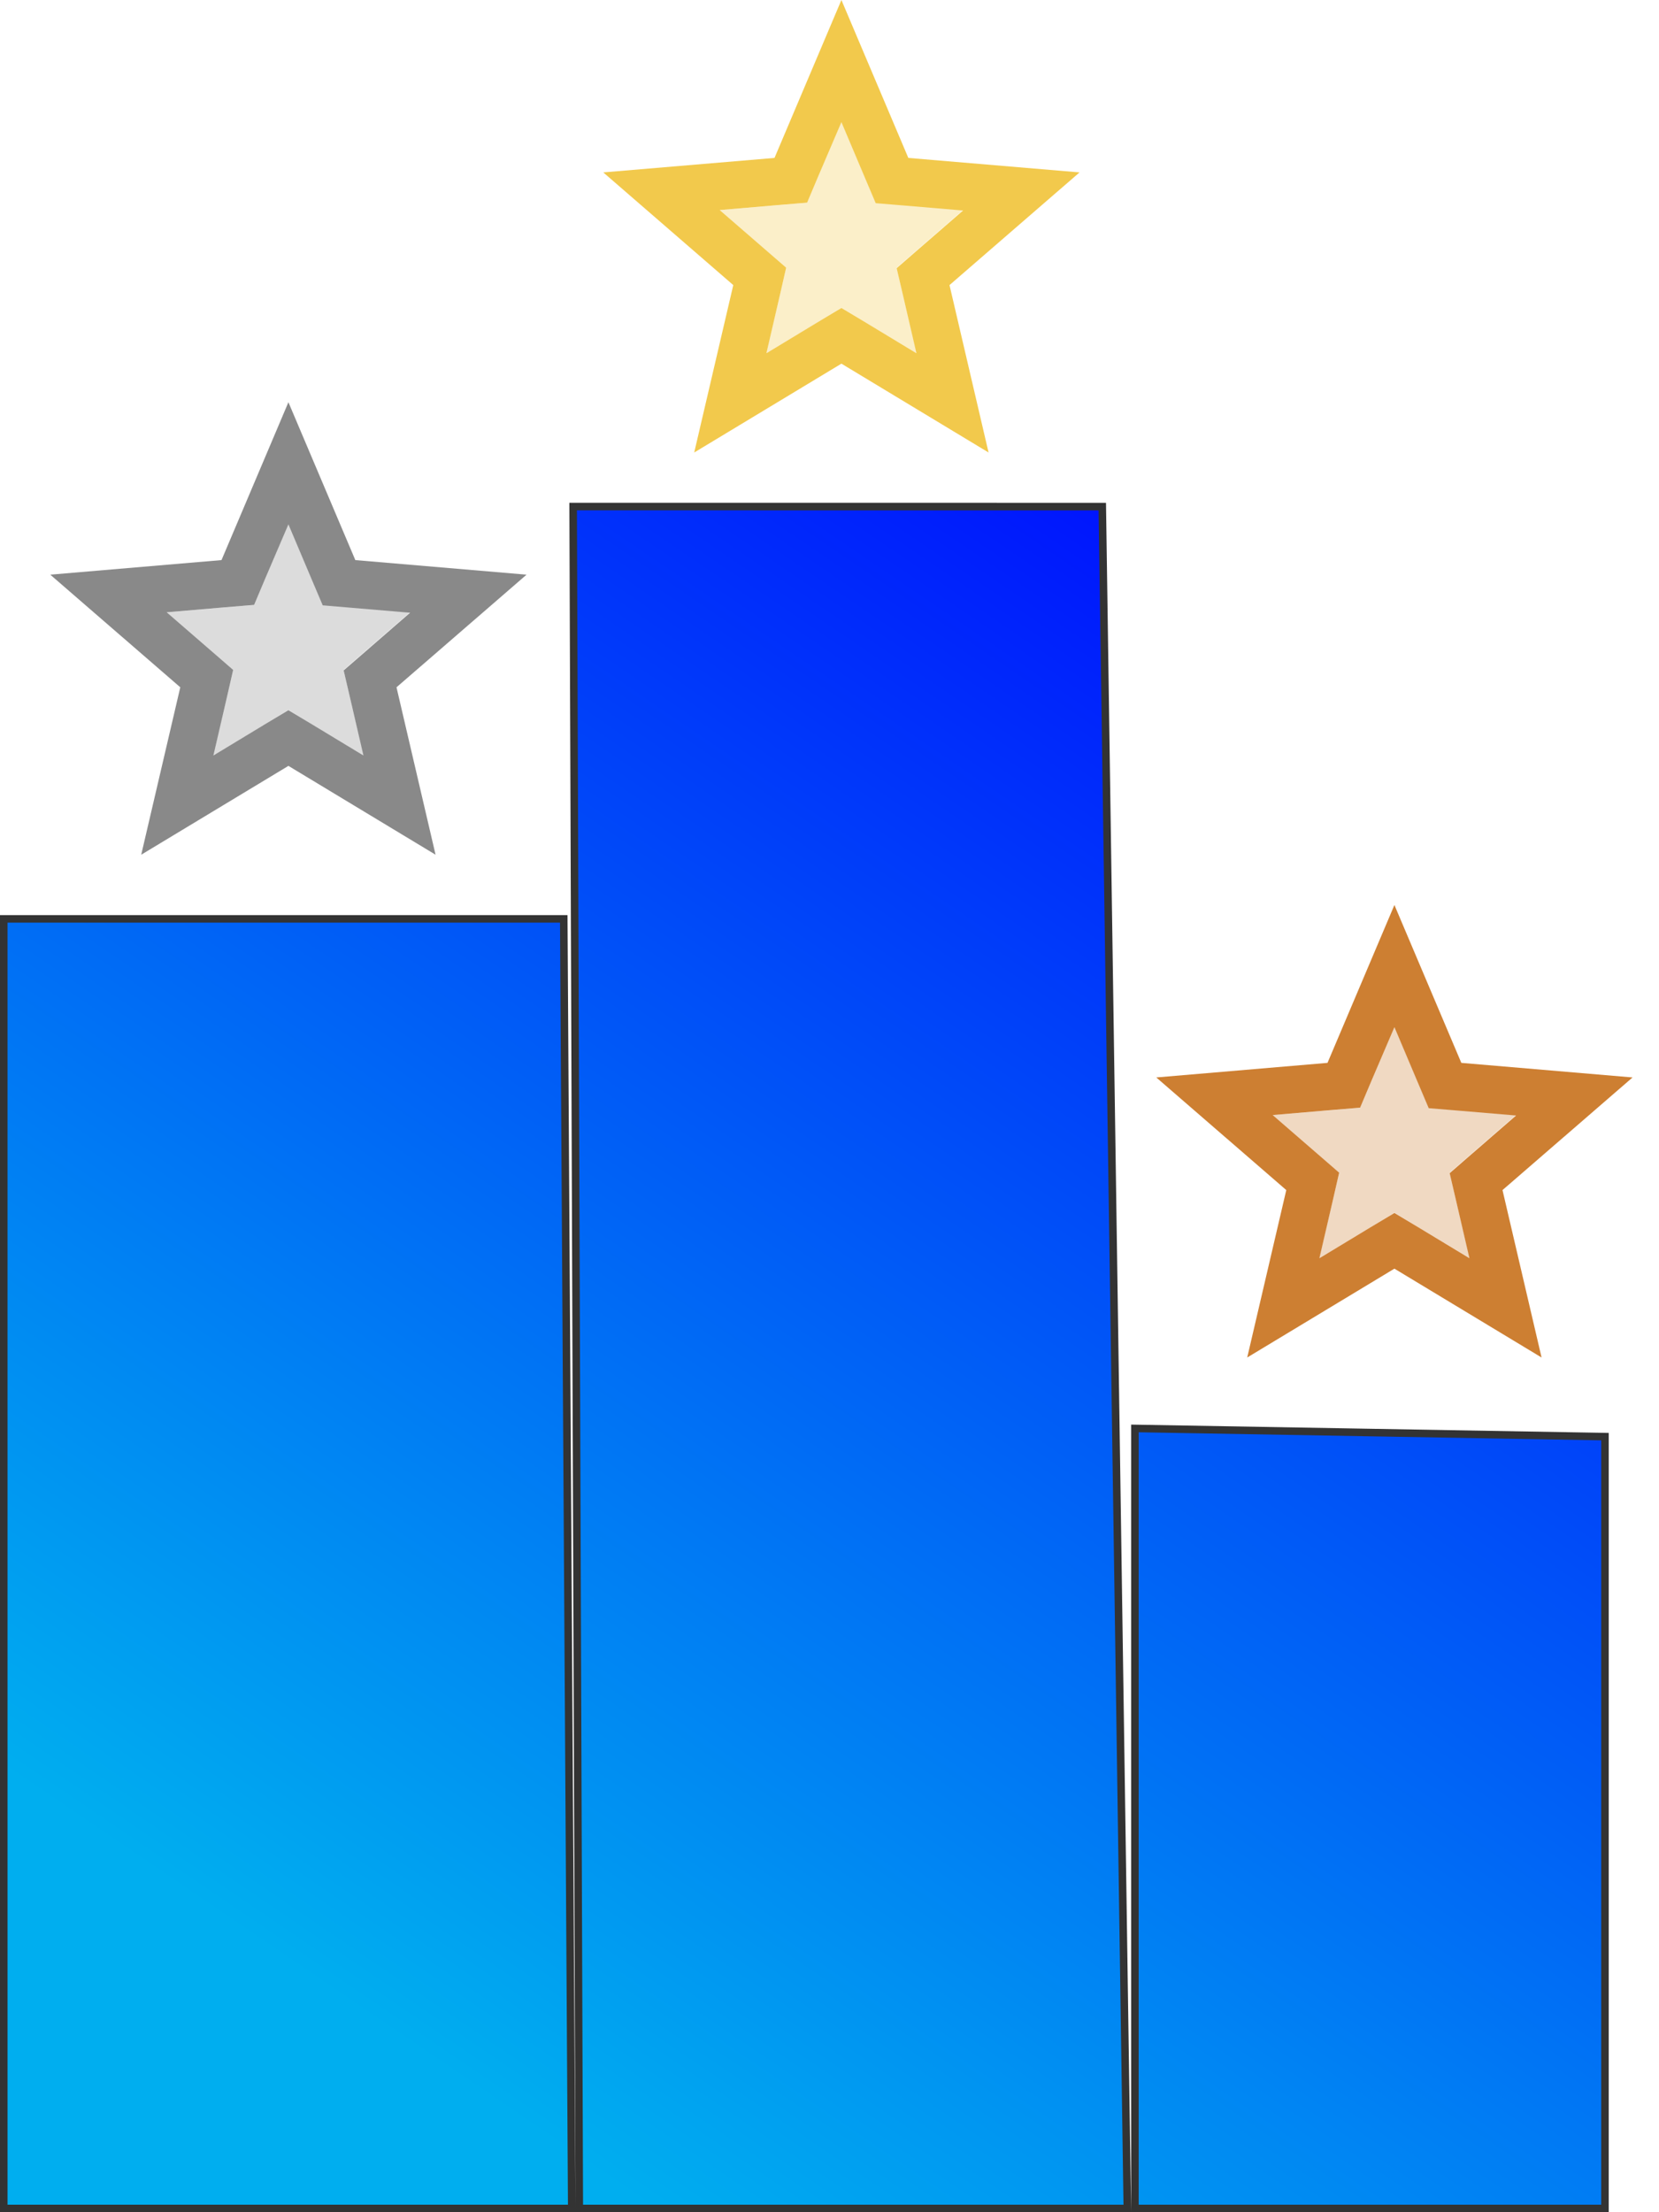 <svg width="33" height="44" viewBox="0 0 33 44" fill="none" xmlns="http://www.w3.org/2000/svg">
<path d="M22.575 43.925V28.411L31.925 28.574V43.925H22.575ZM0.075 18.276H11.214L11.373 43.925H0.075V18.276ZM22.424 43.925H11.523L11.401 10.075L21.926 10.076L22.424 43.925Z" fill="url(#paint0_linear_6127_7526)" stroke="#333333" stroke-width="0.15"/>
<path d="M10.474 11.43L7.068 11.14L5.737 8L4.406 11.14L1 11.43L3.586 13.67L2.809 17L5.737 15.233L8.664 17L7.887 13.67L10.474 11.43ZM6.964 13.883L7.229 15.025L6.225 14.418L5.737 14.125L5.249 14.418L4.245 15.025L4.51 13.883L4.638 13.324L4.207 12.95L3.316 12.178L4.486 12.078L5.055 12.031L5.277 11.505L5.737 10.43L6.196 11.515L6.419 12.04L6.987 12.088L8.157 12.187L7.267 12.96L6.836 13.334L6.964 13.883Z" fill="#898989"/>
<path opacity="0.3" d="M8.157 12.178L6.987 12.079L6.419 12.032L6.196 11.506L5.737 10.426L5.277 11.506L5.055 12.032L4.486 12.079L3.316 12.178L4.207 12.95L4.638 13.325L4.51 13.879L4.24 15.025L5.249 14.419L5.737 14.12L6.225 14.419L7.234 15.025L6.964 13.879L6.836 13.325L7.267 12.95L8.157 12.178Z" fill="#898989"/>
<path d="M32.474 21.43L29.068 21.14L27.737 18L26.406 21.14L23 21.43L25.586 23.67L24.809 27L27.737 25.233L30.664 27L29.887 23.67L32.474 21.43ZM28.964 23.883L29.229 25.025L28.225 24.418L27.737 24.125L27.249 24.418L26.245 25.025L26.51 23.883L26.638 23.324L26.207 22.95L25.316 22.178L26.486 22.078L27.055 22.031L27.277 21.505L27.737 20.43L28.196 21.515L28.419 22.041L28.987 22.088L30.157 22.187L29.267 22.959L28.836 23.334L28.964 23.883Z" fill="#CD7F32"/>
<path opacity="0.3" d="M30.157 22.178L28.988 22.079L28.419 22.032L28.196 21.506L27.737 20.426L27.277 21.506L27.055 22.032L26.486 22.079L25.316 22.178L26.207 22.951L26.638 23.325L26.51 23.879L26.24 25.025L27.249 24.419L27.737 24.12L28.225 24.419L29.234 25.025L28.964 23.879L28.836 23.325L29.267 22.951L30.157 22.178Z" fill="#CD7F32"/>
<path d="M21.474 3.429L18.068 3.141L16.737 0L15.406 3.141L12 3.429L14.586 5.67L13.809 9L16.737 7.233L19.664 9L18.887 5.67L21.474 3.429ZM17.964 5.883L18.229 7.025L17.225 6.418L16.737 6.125L16.249 6.418L15.245 7.025L15.51 5.883L15.638 5.324L15.207 4.95L14.316 4.178L15.486 4.078L16.055 4.031L16.277 3.505L16.737 2.43L17.196 3.515L17.419 4.041L17.987 4.088L19.157 4.187L18.267 4.959L17.836 5.334L17.964 5.883Z" fill="#F2C94C"/>
<path opacity="0.3" d="M19.157 4.178L17.988 4.079L17.419 4.032L17.196 3.506L16.737 2.426L16.277 3.506L16.055 4.032L15.486 4.079L14.316 4.178L15.207 4.951L15.638 5.325L15.51 5.879L15.24 7.025L16.249 6.419L16.737 6.121L17.225 6.419L18.234 7.025L17.964 5.879L17.836 5.325L18.267 4.951L19.157 4.178Z" fill="#F2C94C"/>
<defs>
<linearGradient id="paint0_linear_6127_7526" x1="4.792" y1="38.414" x2="25.984" y2="7.235" gradientUnits="userSpaceOnUse">
<stop stop-color="#00AEEF"/>
<stop offset="1" stop-color="#0000FF"/>
</linearGradient>
</defs>
</svg>
